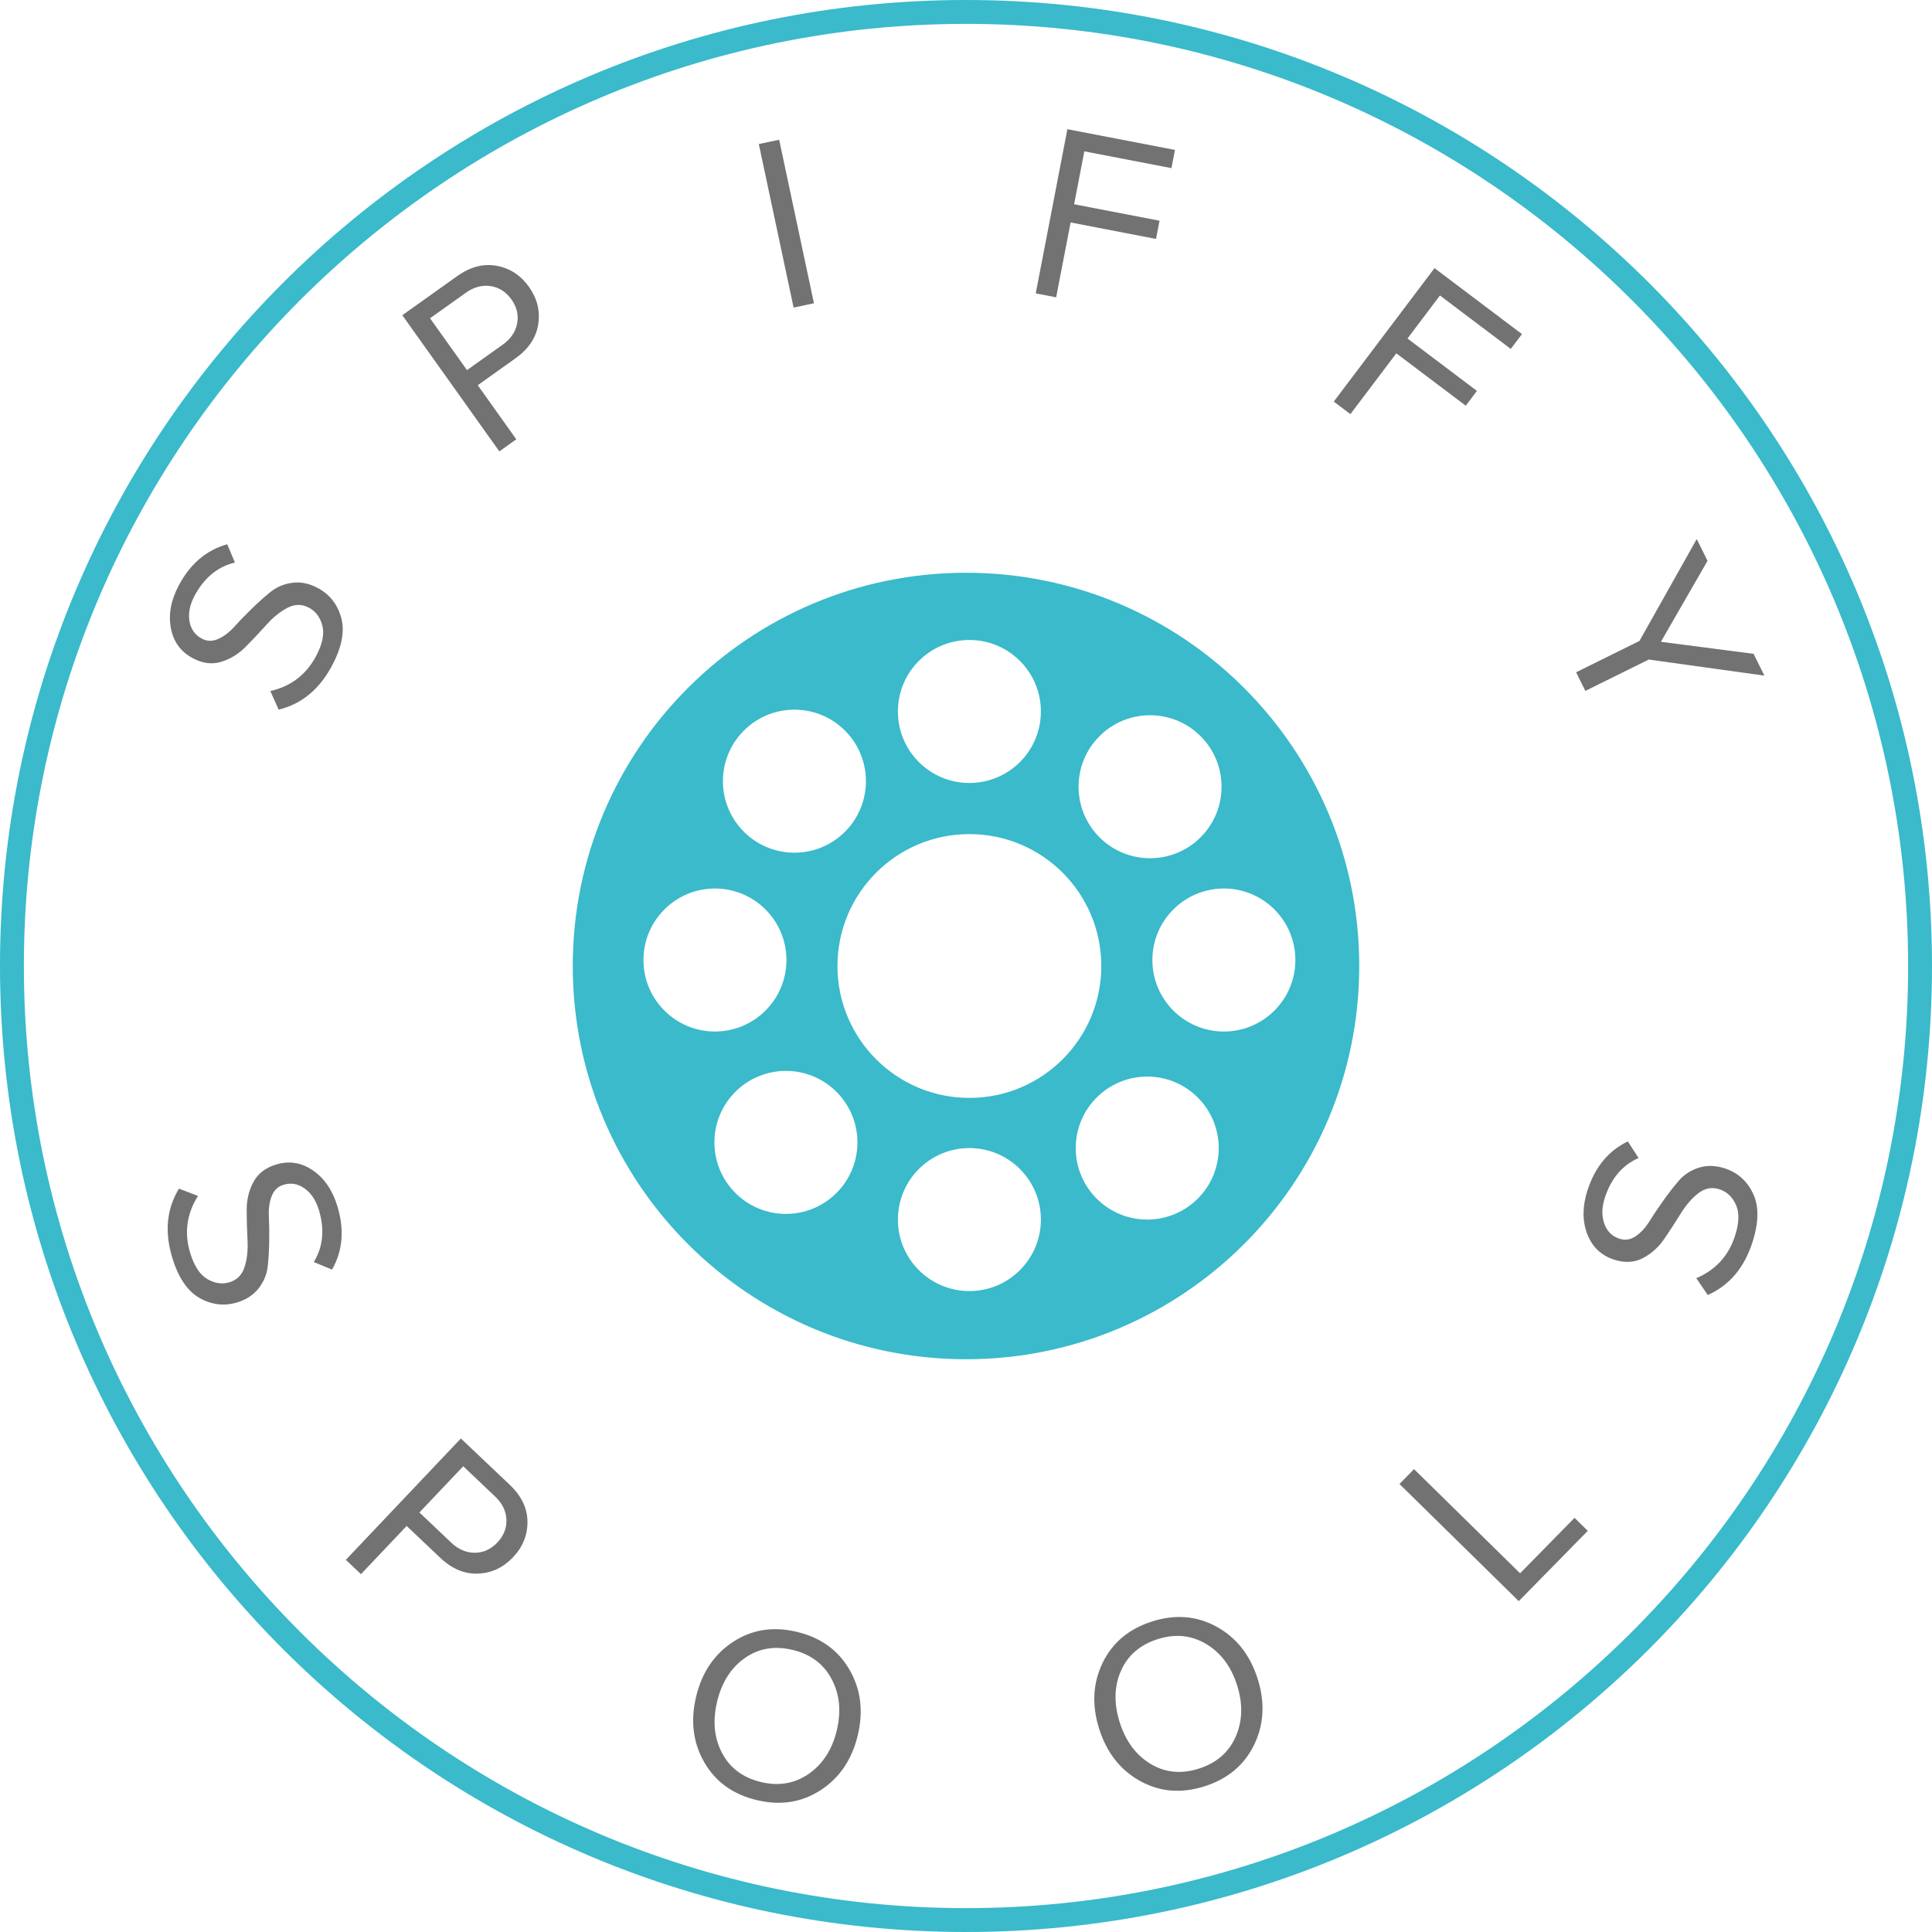 <?xml version="1.0" encoding="utf-8"?>
<!-- Generator: Adobe Illustrator 24.1.3, SVG Export Plug-In . SVG Version: 6.00 Build 0)  -->
<svg version="1.1" id="Layer_1" xmlns="http://www.w3.org/2000/svg" xmlns:xlink="http://www.w3.org/1999/xlink" x="0px" y="0px"
	 viewBox="0 0 843.06 843.06" style="enable-background:new 0 0 843.06 843.06;" xml:space="preserve">
<style type="text/css">
	.st0{fill:#727272;}
	.st1{fill:#3ABACA;}
</style>
<g>
	<g>
		<path class="st0" d="M144.94,290.34c-5.52,10.44-13.31,16.88-23.35,19.32l-3.63-8.11c9.02-2.07,15.68-7.17,19.99-15.29
			c2.76-5.22,3.67-9.65,2.71-13.29s-2.92-6.25-5.89-7.82c-3.03-1.6-6.13-1.58-9.32,0.08c-3.18,1.65-6.25,4.12-9.18,7.39
			c-2.93,3.28-5.95,6.49-9.06,9.62c-3.11,3.14-6.66,5.32-10.65,6.55c-4,1.23-8.12,0.72-12.37-1.54c-5.28-2.8-8.5-7.18-9.62-13.14
			c-1.13-5.96,0.01-12.17,3.42-18.61c5.02-9.47,12.08-15.47,21.17-18l3.34,7.96c-7.58,1.85-13.45,6.7-17.62,14.56
			c-2.05,3.87-2.78,7.54-2.2,11.03c0.59,3.49,2.4,6.03,5.42,7.64c2.26,1.2,4.63,1.24,7.12,0.12s4.83-2.89,7.02-5.32
			c2.19-2.43,4.7-5.02,7.52-7.77c2.82-2.76,5.57-5.22,8.25-7.39c2.68-2.17,5.84-3.51,9.49-4.01c3.65-0.5,7.35,0.24,11.08,2.22
			c5.22,2.76,8.65,7.08,10.29,12.94C150.52,275.33,149.21,282.29,144.94,290.34z"/>
		<path class="st0" d="M225.29,191.7l-7.39,5.27l-42.34-59.42l23.88-17.02c5.76-4.11,11.53-5.62,17.31-4.54
			c5.78,1.07,10.47,4.14,14.07,9.18c3.6,5.05,4.94,10.49,4.04,16.33c-0.9,5.83-4.2,10.78-9.9,14.84l-16.48,11.75L225.29,191.7z
			 M219.37,150.39c3.5-2.5,5.6-5.58,6.3-9.25c0.69-3.67-0.14-7.18-2.51-10.5c-2.37-3.32-5.41-5.25-9.11-5.8
			c-3.7-0.54-7.3,0.43-10.8,2.93l-15.59,11.11l16.12,22.63L219.37,150.39z"/>
		<path class="st0" d="M355.18,132.33l-8.88,1.89l-15.18-71.36l8.88-1.89L355.18,132.33z"/>
		<path class="st0" d="M460.87,129.74l-8.91-1.72l13.81-71.64l46.94,9.04l-1.53,7.95l-38.02-7.33l-4.45,23.09l37.27,7.18l-1.53,7.95
			l-37.27-7.19L460.87,129.74z"/>
		<path class="st0" d="M589.27,180.71l-7.25-5.47L625.97,117l38.16,28.79l-4.88,6.47l-30.91-23.32l-14.16,18.77l30.3,22.87
			l-4.87,6.46l-30.3-22.86L589.27,180.71z"/>
		<path class="st0" d="M691.79,301.49l-4.03-8.13l27.65-13.68l24.99-44.46l4.71,9.51l-20.35,35.33l40.44,5.25l4.71,9.51l-50.46-7.01
			L691.79,301.49z"/>
	</g>
	<g>
		<path class="st0" d="M75.18,548.85c-3.44-11.3-2.47-21.36,2.92-30.17l8.29,3.19c-4.93,7.83-6.06,16.14-3.38,24.93
			c1.72,5.65,4.21,9.43,7.46,11.34c3.25,1.9,6.48,2.37,9.69,1.39c3.28-1,5.46-3.21,6.56-6.63c1.09-3.42,1.52-7.33,1.29-11.72
			c-0.23-4.39-0.36-8.8-0.37-13.21c-0.01-4.42,0.97-8.47,2.93-12.16c1.96-3.68,5.24-6.23,9.85-7.64c5.72-1.74,11.08-0.9,16.09,2.53
			c5.01,3.43,8.58,8.63,10.7,15.61c3.13,10.26,2.36,19.48-2.31,27.69l-7.98-3.29c4.07-6.66,4.81-14.24,2.22-22.75
			c-1.28-4.19-3.36-7.3-6.23-9.36c-2.87-2.06-5.96-2.59-9.23-1.59c-2.44,0.74-4.15,2.39-5.13,4.93c-0.98,2.55-1.38,5.46-1.23,8.72
			c0.16,3.27,0.21,6.87,0.15,10.82c-0.05,3.94-0.26,7.63-0.63,11.05c-0.37,3.43-1.66,6.61-3.9,9.54c-2.23,2.93-5.37,5.01-9.42,6.25
			c-5.65,1.72-11.12,1.08-16.42-1.91C81.81,563.42,77.84,557.57,75.18,548.85z"/>
		<path class="st0" d="M157.51,686.91l-6.59-6.25l50.19-52.96l21.28,20.17c5.13,4.86,7.73,10.23,7.78,16.12
			c0.05,5.88-2.06,11.07-6.32,15.57c-4.26,4.5-9.34,6.87-15.24,7.11c-5.9,0.23-11.39-2.06-16.47-6.87l-14.69-13.92L157.51,686.91z
			 M196.91,673.16c3.12,2.96,6.55,4.43,10.3,4.41c3.73-0.02,7.01-1.52,9.82-4.48c2.81-2.96,4.13-6.31,3.95-10.05
			s-1.83-7.09-4.95-10.04l-13.89-13.17l-19.12,20.16L196.91,673.16z"/>
		<path class="st0" d="M358.09,781.17c-8.27,5.37-17.58,6.81-27.93,4.32c-10.35-2.49-17.98-7.99-22.86-16.52
			c-4.89-8.52-6.07-18.07-3.53-28.63c2.53-10.57,7.92-18.53,16.15-23.91c8.23-5.37,17.52-6.82,27.87-4.33
			c10.35,2.48,17.99,8,22.92,16.53s6.12,18.08,3.58,28.64C371.75,767.84,366.35,775.81,358.09,781.17z M332.05,777.62
			c7.8,1.87,14.76,0.68,20.89-3.59c6.12-4.27,10.19-10.58,12.2-18.95c2.01-8.37,1.26-15.85-2.26-22.43
			c-3.52-6.58-9.18-10.81-16.97-12.68c-7.87-1.89-14.83-0.71-20.88,3.54c-6.04,4.25-10.08,10.59-12.11,19.03
			c-2.01,8.37-1.29,15.84,2.16,22.4C318.52,771.5,324.18,775.73,332.05,777.62z"/>
		<path class="st0" d="M547.28,761.33c-4.29,8.87-11.51,14.91-21.65,18.15c-10.15,3.23-19.52,2.47-28.12-2.3
			c-8.6-4.76-14.54-12.32-17.84-22.67c-3.3-10.35-2.82-19.96,1.44-28.82c4.26-8.86,11.46-14.9,21.6-18.13s19.53-2.47,28.17,2.28
			c8.63,4.75,14.59,12.3,17.9,22.66C552.07,742.85,551.57,752.46,547.28,761.33z M523.17,771.76c7.64-2.43,12.98-7.06,16.01-13.88
			c3.03-6.82,3.24-14.33,0.63-22.53c-2.61-8.2-7.13-14.2-13.55-18.01c-6.42-3.81-13.45-4.5-21.09-2.07
			c-7.71,2.46-13.05,7.07-16.03,13.83c-2.98,6.77-3.14,14.28-0.51,22.55c2.61,8.2,7.09,14.21,13.44,18.05
			C508.42,773.53,515.45,774.22,523.17,771.76z"/>
		<path class="st0" d="M692.85,668.01l-30.11,30.67l-52.06-51.12l6.36-6.48l46.28,45.45l23.76-24.2L692.85,668.01z"/>
		<path class="st0" d="M764.76,541.94c-3.59,11.25-10.1,18.97-19.55,23.16l-5.01-7.34c8.51-3.64,14.16-9.84,16.94-18.59
			c1.8-5.63,1.9-10.15,0.31-13.57c-1.59-3.41-3.98-5.63-7.18-6.65c-3.27-1.04-6.32-0.46-9.16,1.73c-2.84,2.19-5.41,5.16-7.72,8.91
			c-2.3,3.74-4.7,7.44-7.2,11.08c-2.5,3.64-5.61,6.42-9.31,8.34c-3.71,1.92-7.86,2.15-12.45,0.69c-5.7-1.82-9.63-5.56-11.81-11.23
			c-2.17-5.67-2.15-11.97,0.06-18.92c3.26-10.21,9.14-17.37,17.64-21.48l4.7,7.24c-7.13,3.16-12.05,8.98-14.75,17.46
			c-1.33,4.17-1.39,7.92-0.19,11.25c1.2,3.33,3.43,5.51,6.69,6.55c2.43,0.77,4.77,0.39,7.02-1.15c2.25-1.54,4.24-3.7,5.97-6.48
			c1.73-2.78,3.73-5.77,6.02-8.99c2.28-3.21,4.55-6.13,6.8-8.74c2.25-2.61,5.12-4.49,8.62-5.63c3.5-1.14,7.27-1.07,11.3,0.21
			c5.63,1.79,9.77,5.43,12.42,10.91S767.52,533.25,764.76,541.94z"/>
	</g>
</g>
<g>
	<path class="st1" d="M421.53,10.42c226.69,0,411.11,184.42,411.11,411.11S648.21,832.64,421.53,832.64S10.42,648.21,10.42,421.53
		S194.84,10.42,421.53,10.42 M421.53,0C188.72,0,0,188.72,0,421.53c0,232.8,188.72,421.53,421.53,421.53
		s421.53-188.72,421.53-421.53C843.06,188.72,654.33,0,421.53,0L421.53,0z"/>
</g>
<path class="st1" d="M421.53,249.93c-94.77,0-171.6,76.83-171.6,171.6c0,94.77,76.83,171.6,171.6,171.6s171.6-76.83,171.6-171.6
	C593.13,326.76,516.3,249.93,421.53,249.93z M479.87,321.16c12.23-12.14,31.99-12.06,44.12,0.17c12.14,12.23,12.06,31.99-0.17,44.12
	c-12.23,12.14-31.99,12.06-44.12-0.17C467.56,353.05,467.64,333.29,479.87,321.16z M423.01,279.27c17.23,0,31.2,13.97,31.2,31.2
	s-13.97,31.2-31.2,31.2s-31.2-13.97-31.2-31.2S405.77,279.27,423.01,279.27z M325.21,318.22c12.51-11.85,32.26-11.3,44.11,1.21
	c11.85,12.51,11.3,32.26-1.21,44.11c-12.51,11.85-32.26,11.3-44.11-1.21C312.15,349.81,312.7,330.06,325.21,318.22z M280.78,418.92
	c0-17.23,13.97-31.2,31.2-31.2c17.23,0,31.2,13.97,31.2,31.2c0,17.23-13.97,31.2-31.2,31.2
	C294.75,450.12,280.78,436.15,280.78,418.92z M364.58,521c-12.42,11.94-32.17,11.56-44.12-0.87c-11.94-12.42-11.56-32.17,0.86-44.12
	c12.42-11.94,32.17-11.56,44.12,0.87C377.39,489.3,377,509.05,364.58,521z M423.01,563.38c-17.23,0-31.2-13.97-31.2-31.2
	c0-17.23,13.97-31.2,31.2-31.2s31.2,13.97,31.2,31.2C454.21,549.41,440.24,563.38,423.01,563.38z M423.01,479.09
	c-31.79,0-57.57-25.77-57.57-57.56s25.77-57.56,57.57-57.56s57.56,25.77,57.56,57.56S454.8,479.09,423.01,479.09z M522.41,523.3
	c-12.33,12.04-32.08,11.81-44.12-0.52c-12.04-12.33-11.81-32.08,0.52-44.12c12.33-12.04,32.08-11.81,44.12,0.52
	C534.97,491.5,534.74,511.26,522.41,523.3z M534.06,450.12c-17.23,0-31.2-13.97-31.2-31.2c0-17.23,13.97-31.2,31.2-31.2
	c17.23,0,31.2,13.97,31.2,31.2C565.26,436.15,551.29,450.12,534.06,450.12z"/>
</svg>
